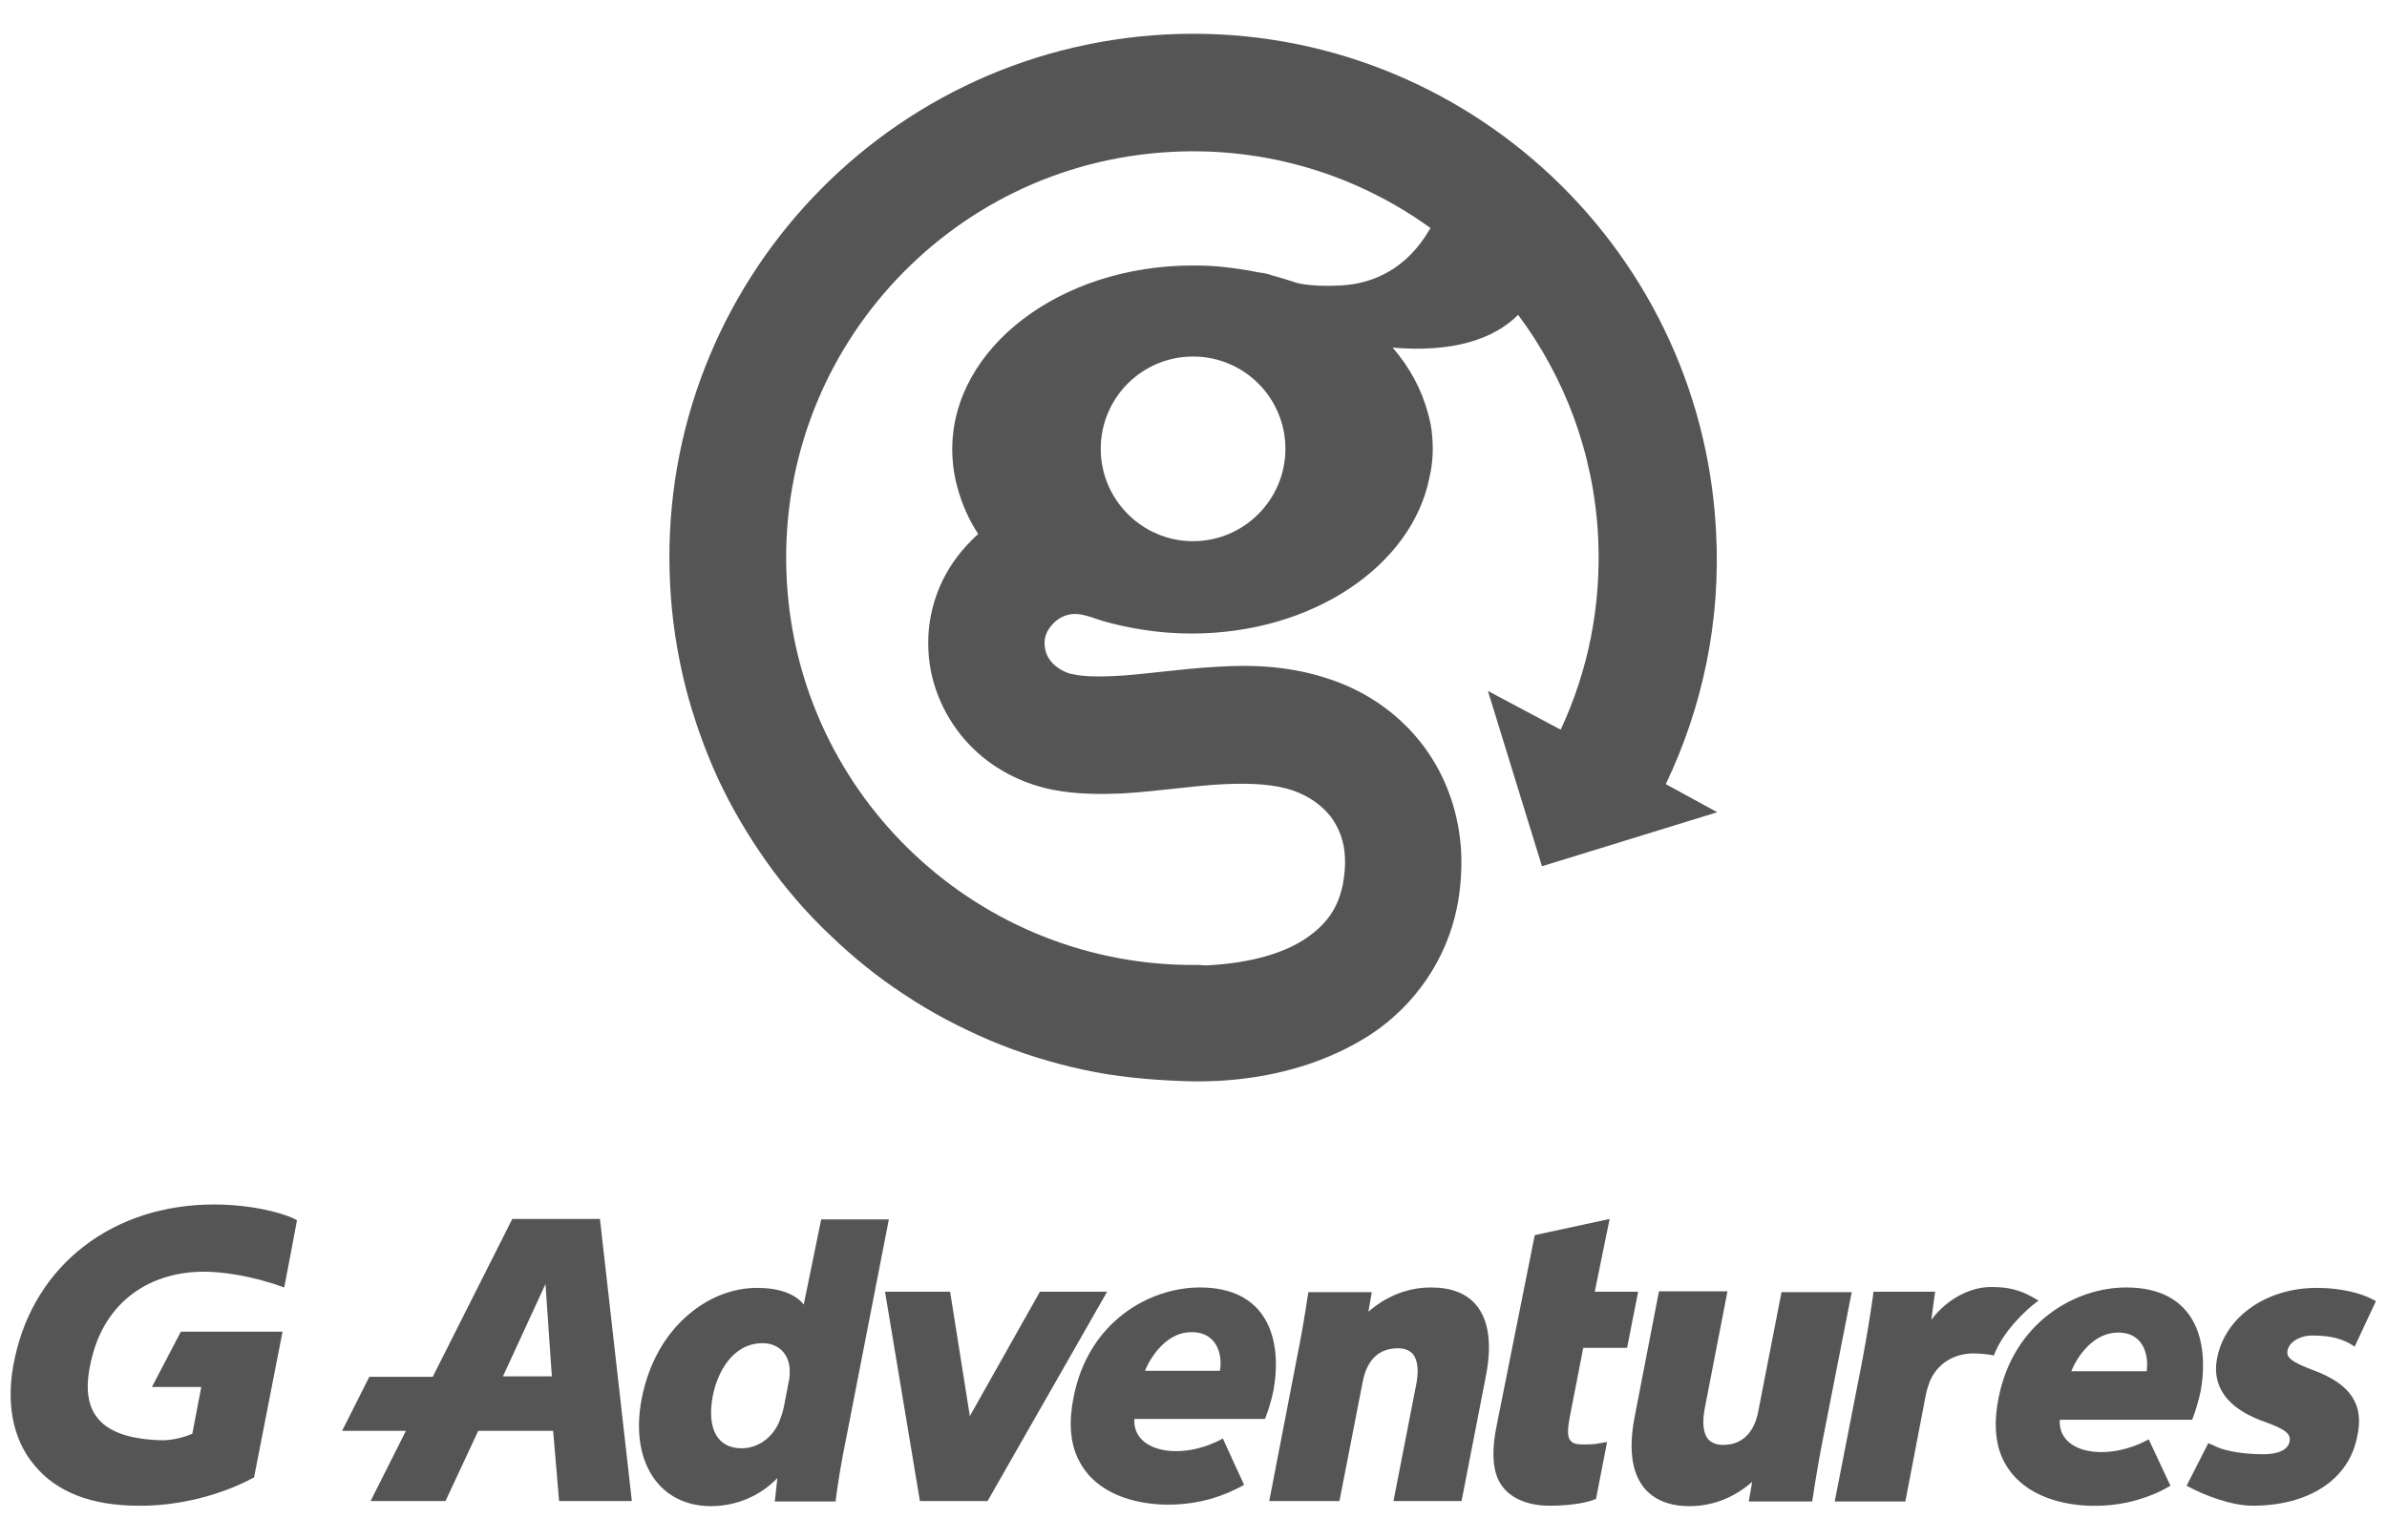 <?xml version="1.0" encoding="utf-8"?>
<!-- Generator: Adobe Illustrator 27.6.1, SVG Export Plug-In . SVG Version: 6.00 Build 0)  -->
<svg version="1.1" id="layer" xmlns="http://www.w3.org/2000/svg" xmlns:xlink="http://www.w3.org/1999/xlink" x="0px" y="0px"
	 viewBox="0 0 561 362" style="enable-background:new 0 0 561 362;" xml:space="preserve">
<style type="text/css">
	.st0{fill:#555555;}
</style>
<g>
	<g>
		<path class="st0" d="M391.5,184.3c8.6-18,13-38.3,11.8-59.6C399.7,56.8,341.8,4.6,274,8.1c-67.9,3.6-120.1,61.5-116.5,129.4
			c0.4,8,1.6,15.8,3.5,23.5c1.9,7.5,4.5,14.9,7.7,21.9c3.2,6.9,7.1,13.5,11.5,19.7c4.4,6.2,9.3,11.9,14.8,17.1
			c5.5,5.3,11.3,10,17.6,14.1c6.3,4.2,13,7.7,20,10.7c7.1,3,14.5,5.3,21.9,6.9c7.8,1.7,15.6,2.4,23.6,2.7c10.5,0.4,21.3-1,31.2-4.6
			c4.6-1.7,8.9-3.8,12.9-6.4c10.3-6.8,17.7-17.5,20.2-29.7c0.9-4.4,1.2-8.9,1-13.3c-0.5-9-3.5-17.6-8.8-24.7
			c-5.3-7.1-12.9-12.7-21.9-15.7c-9.3-3.2-18.3-3.5-26.4-3c-9.3,0.5-17.7,1.9-24.5,2.2c-3.9,0.2-7.2,0.1-9.5-0.4
			c-1.9-0.3-3.7-1.4-4.9-2.6c-1.2-1.3-1.8-2.6-1.9-4.5c-0.1-1.5,0.5-3.2,1.8-4.6c1.3-1.5,3.1-2.4,5.1-2.5c2.2-0.1,5.3,1.2,6.6,1.6
			c3.1,0.9,6.3,1.6,9.6,2.1c3.7,0.6,7.5,0.9,11.5,0.9c28.4,0,51.9-16,55.9-36.9c0.7-3,0.9-6.2,0.6-9.4c-0.1-1.9-0.5-3.7-1-5.5
			c-1.5-5.6-4.3-10.8-8.3-15.4c14,1.2,23.7-1.9,29.5-7.7c10.9,14.6,17.8,32.5,18.8,52.2c0.8,16.2-2.4,31.6-8.8,45.3l-17.1-9.1
			l12.7,41.2l41.2-12.7L391.5,184.3z M280.4,127.2c-12,0-21.7-9.8-21.7-21.7c0-12,9.7-21.7,21.7-21.7c12,0,21.7,9.7,21.7,21.7
			C302.1,117.4,292.4,127.2,280.4,127.2 M326.8,63.6c-3.8,2.3-7.8,3.3-11.8,3.5c-5.8,0.3-9.3-0.3-10.5-0.7c-1.8-0.6-3.7-1.2-5.6-1.7
			c-0.3-0.1-0.7-0.2-1-0.3c-0.6-0.1-1-0.3-1.6-0.3c-0.6-0.1-1.1-0.2-1.7-0.3c-0.3-0.1-0.6-0.1-1-0.2c-1.8-0.3-3.7-0.6-5.6-0.8
			c-2.5-0.3-5.1-0.4-7.7-0.4c-31.2,0-56.5,19.4-56.5,43.2c0,4,0.7,7.8,2,11.5c1,3,2.4,5.8,4.1,8.4c-1,0.9-1.9,1.8-2.8,2.8
			c-5.9,6.4-9.4,15.1-8.9,24.6c0.4,8.6,4.2,16.4,9.5,22c5.3,5.6,12.2,9.2,19.6,10.7c5.6,1.1,11,1.1,16.2,0.9
			c8.9-0.5,17.2-1.9,24.5-2.2c6.4-0.3,11.8,0.1,15.9,1.5c4.2,1.5,6.9,3.7,8.9,6.2c1.9,2.6,3.2,5.8,3.3,9.7c0.1,1.9-0.1,3.9-0.5,6.2
			c-1.2,5.6-3.7,9.2-8.6,12.6c-4.8,3.3-12.7,5.9-23.5,6.4c-0.1,0-0.2,0-0.3,0l-1.4-0.1h-0.3c-51,0.6-93.9-39.2-96.6-90.6
			c-1.4-26.4,8-50.8,24.4-69s39.6-30.1,66-31.5c22.7-1.2,43.9,5.6,60.9,17.9C333.2,58.8,329.9,61.7,326.8,63.6"/>
		<path class="st0" d="M188.9,306.6c-2.1-2.6-6-3.9-11-3.9c-5.6,0-11.3,2.2-16,6.2c-5.7,4.8-9.5,11.7-11.1,19.9
			c-2.8,14.6,4,25.2,16.3,25.2c5.9,0,11.6-2.4,15.6-6.6l-0.6,5.5h14.3l0.1-1c0.4-3.2,1.3-8.7,2.4-14l10-51.3h-15.9L188.9,306.6z
			 M185.4,324.6l-1.2,6.2c-0.3,1.3-0.6,2.2-1,3.2c-1.5,3.8-5,6.4-8.9,6.4c-5.7,0-8.2-4.6-6.8-12.2c1.1-5.8,4.8-12.5,11.7-12.5
			c4.4,0,6.4,3.3,6.4,6.4C185.6,322.8,185.6,323.9,185.4,324.6"/>
		<path class="st0" d="M479.1,305.7c-4.6-2.9-7.7-3.2-11.3-3.2c-4.3,0-9.9,2.4-13.9,7.7l0.9-6.6h-14.5l-0.1,1
			c-0.6,4.1-1.3,8.7-2.6,15.6l-6.4,32.7h16.6l4.8-25c0.2-1.1,0.6-2.2,0.9-3.1c1.7-4.2,5.6-6.7,10.4-6.7c1.5,0,2.7,0.2,3.7,0.3
			c0,0,0.4,0.1,1,0.2C470.6,313.1,476.2,307.7,479.1,305.7"/>
		<path class="st0" d="M543.8,322.1c-5.6-2.1-6.4-3.1-6.2-4.6c0.5-2.6,3.8-3.6,5.5-3.6c3,0,6.4,0.2,9.5,2.1l0.8,0.5l5-10.7l-0.6-0.3
			c-2.5-1.4-7.3-2.8-13.3-2.8c-11.9,0-21.5,6.8-23.4,16.4c-1,4.7,0.1,11.2,11.2,15.1c5.3,1.9,6.1,3,5.8,4.6c-0.1,0.8-0.9,3-6.3,3
			c-3.5,0-8.7-0.5-11.6-2.1l-1.2-0.5l-5.1,10c4.4,2.4,10.7,4.7,15.5,4.7c13.3,0,22.7-6.2,24.6-16.3
			C555.7,330.1,552.4,325.3,543.8,322.1"/>
		<path class="st0" d="M120.4,286.5l-18.7,37.1H86.8l-6.4,12.7h15l-8.3,16.5h17.6l7.7-16.5H130l1.4,16.5h17.1l-7.5-66.3H120.4z
			 M118.2,323.5l3-6.5l7-15.2l1.5,21.7H118.2z"/>
		<path class="st0" d="M374.8,303.6l3.5-17.1l-17.6,3.8l-8.9,44.5c-1.4,6.8-1,11.7,1.4,14.7c2.1,2.8,6.2,4.4,10.9,4.4
			c4.2,0,7.9-0.5,10.2-1.3l0.8-0.3l2.6-13.4l-1.6,0.3c-1.4,0.3-2.8,0.3-4.2,0.3c-1.5,0-2.3-0.3-2.8-0.9c-0.8-0.9-0.7-2.8-0.1-5.9
			l3.1-15.9h10.3l2.6-13.2L374.8,303.6L374.8,303.6z"/>
		<path class="st0" d="M347,306.8c-2.3-2.8-5.9-4.2-10.7-4.2c-6.4,0-11.2,2.8-14.1,5.2l-0.6,0.5l0.8-4.6h-14.9l-0.2,1.2
			c-0.6,4-1.4,8.9-2.6,14.8l-6.4,33.1h16.5l5.5-28.2c1-5,3.8-7.7,8.2-7.7c1.7,0,2.8,0.5,3.6,1.4c1.1,1.4,1.4,3.9,0.7,7.3l-5.3,27.2
			h16l5.6-28.8C350.7,316.3,350,310.5,347,306.8"/>
		<polygon class="st0" points="244.4,303.6 227.9,332.9 227.9,332.6 223.3,303.6 208,303.6 216.2,352.8 232.1,352.8 260.2,303.6 		
			"/>
		<path class="st0" d="M35.7,326h11.6l-2.1,11c-1.2,0.5-4.5,1.7-7.8,1.5c-7.4-0.3-12.2-2.1-14.7-5.5c-2.4-3.2-2.7-7.9-1-14.3
			c3.1-12.1,12.6-19.5,25.5-19.8c5-0.1,12.2,1,19.6,3.7c0,0,2.8-14.5,3-15.8c-3-1.7-10.7-3.7-19.5-3.7c-23.7,0-42.1,14.1-46.8,36
			c-2.3,10.2-0.6,19.2,4.6,25.3c5.2,6.3,13.4,9.5,24.5,9.5c0.6,0,1.1,0,1.7,0c14.5-0.4,24.7-6.3,25.1-6.5l0.3-0.1l6.7-34.3H42.5
			L35.7,326z"/>
		<path class="st0" d="M386.4,349.7c2.3,2.8,5.9,4.3,10.7,4.3c6.4,0,11.2-2.8,14.1-5.2l0.6-0.5l-0.8,4.6h14.9l0.2-1.2
			c0.6-4,1.4-8.9,2.6-14.9l6.5-33.1h-16.5l-5.5,28.2c-1,5-3.9,7.7-8.2,7.7c-1.7,0-2.8-0.5-3.6-1.4c-1.1-1.4-1.4-3.9-0.7-7.4
			l5.3-27.3h-16.1l-5.6,28.9C382.7,340.2,383.4,346,386.4,349.7"/>
		<path class="st0" d="M282,302.6c-11.9,0-26.3,8.1-29.7,25.9c-1,5-1.1,10.6,1.5,15.2c5.5,10.2,20.7,11.5,30.7,8.6
			c2.8-0.8,5.4-1.9,7.9-3.3c0,0-5-10.8-5-10.9c-9.8,5.4-21.3,3.2-20.8-4.6h30.7l0.3-0.8c0.5-1.3,1.2-3.5,1.7-5.9
			C301.4,315.1,298.1,302.6,282,302.6 M286.7,322.2h-17.6c1.5-3.7,5.3-9.1,10.9-9.1C286.6,313.1,287.3,319.3,286.7,322.2"/>
		<path class="st0" d="M499.7,302.6c-12,0-26.5,8.2-30,26c-1,5-1.1,10.7,1.5,15.3c5.6,10.2,20.8,11.6,30.9,8.7
			c2.8-0.8,5.5-1.9,8-3.4c0,0-5.1-10.9-5.1-10.9c-9.9,5.4-21.4,3.3-20.9-4.6h31.1l0.3-0.8c0.5-1.3,1.2-3.6,1.7-5.9
			C519.3,315.2,516,302.6,499.7,302.6 M504.5,322.3h-17.7c1.5-3.7,5.3-9.1,11-9.1C504.3,313.2,505,319.4,504.5,322.3"/>
	</g>
</g>
</svg>

